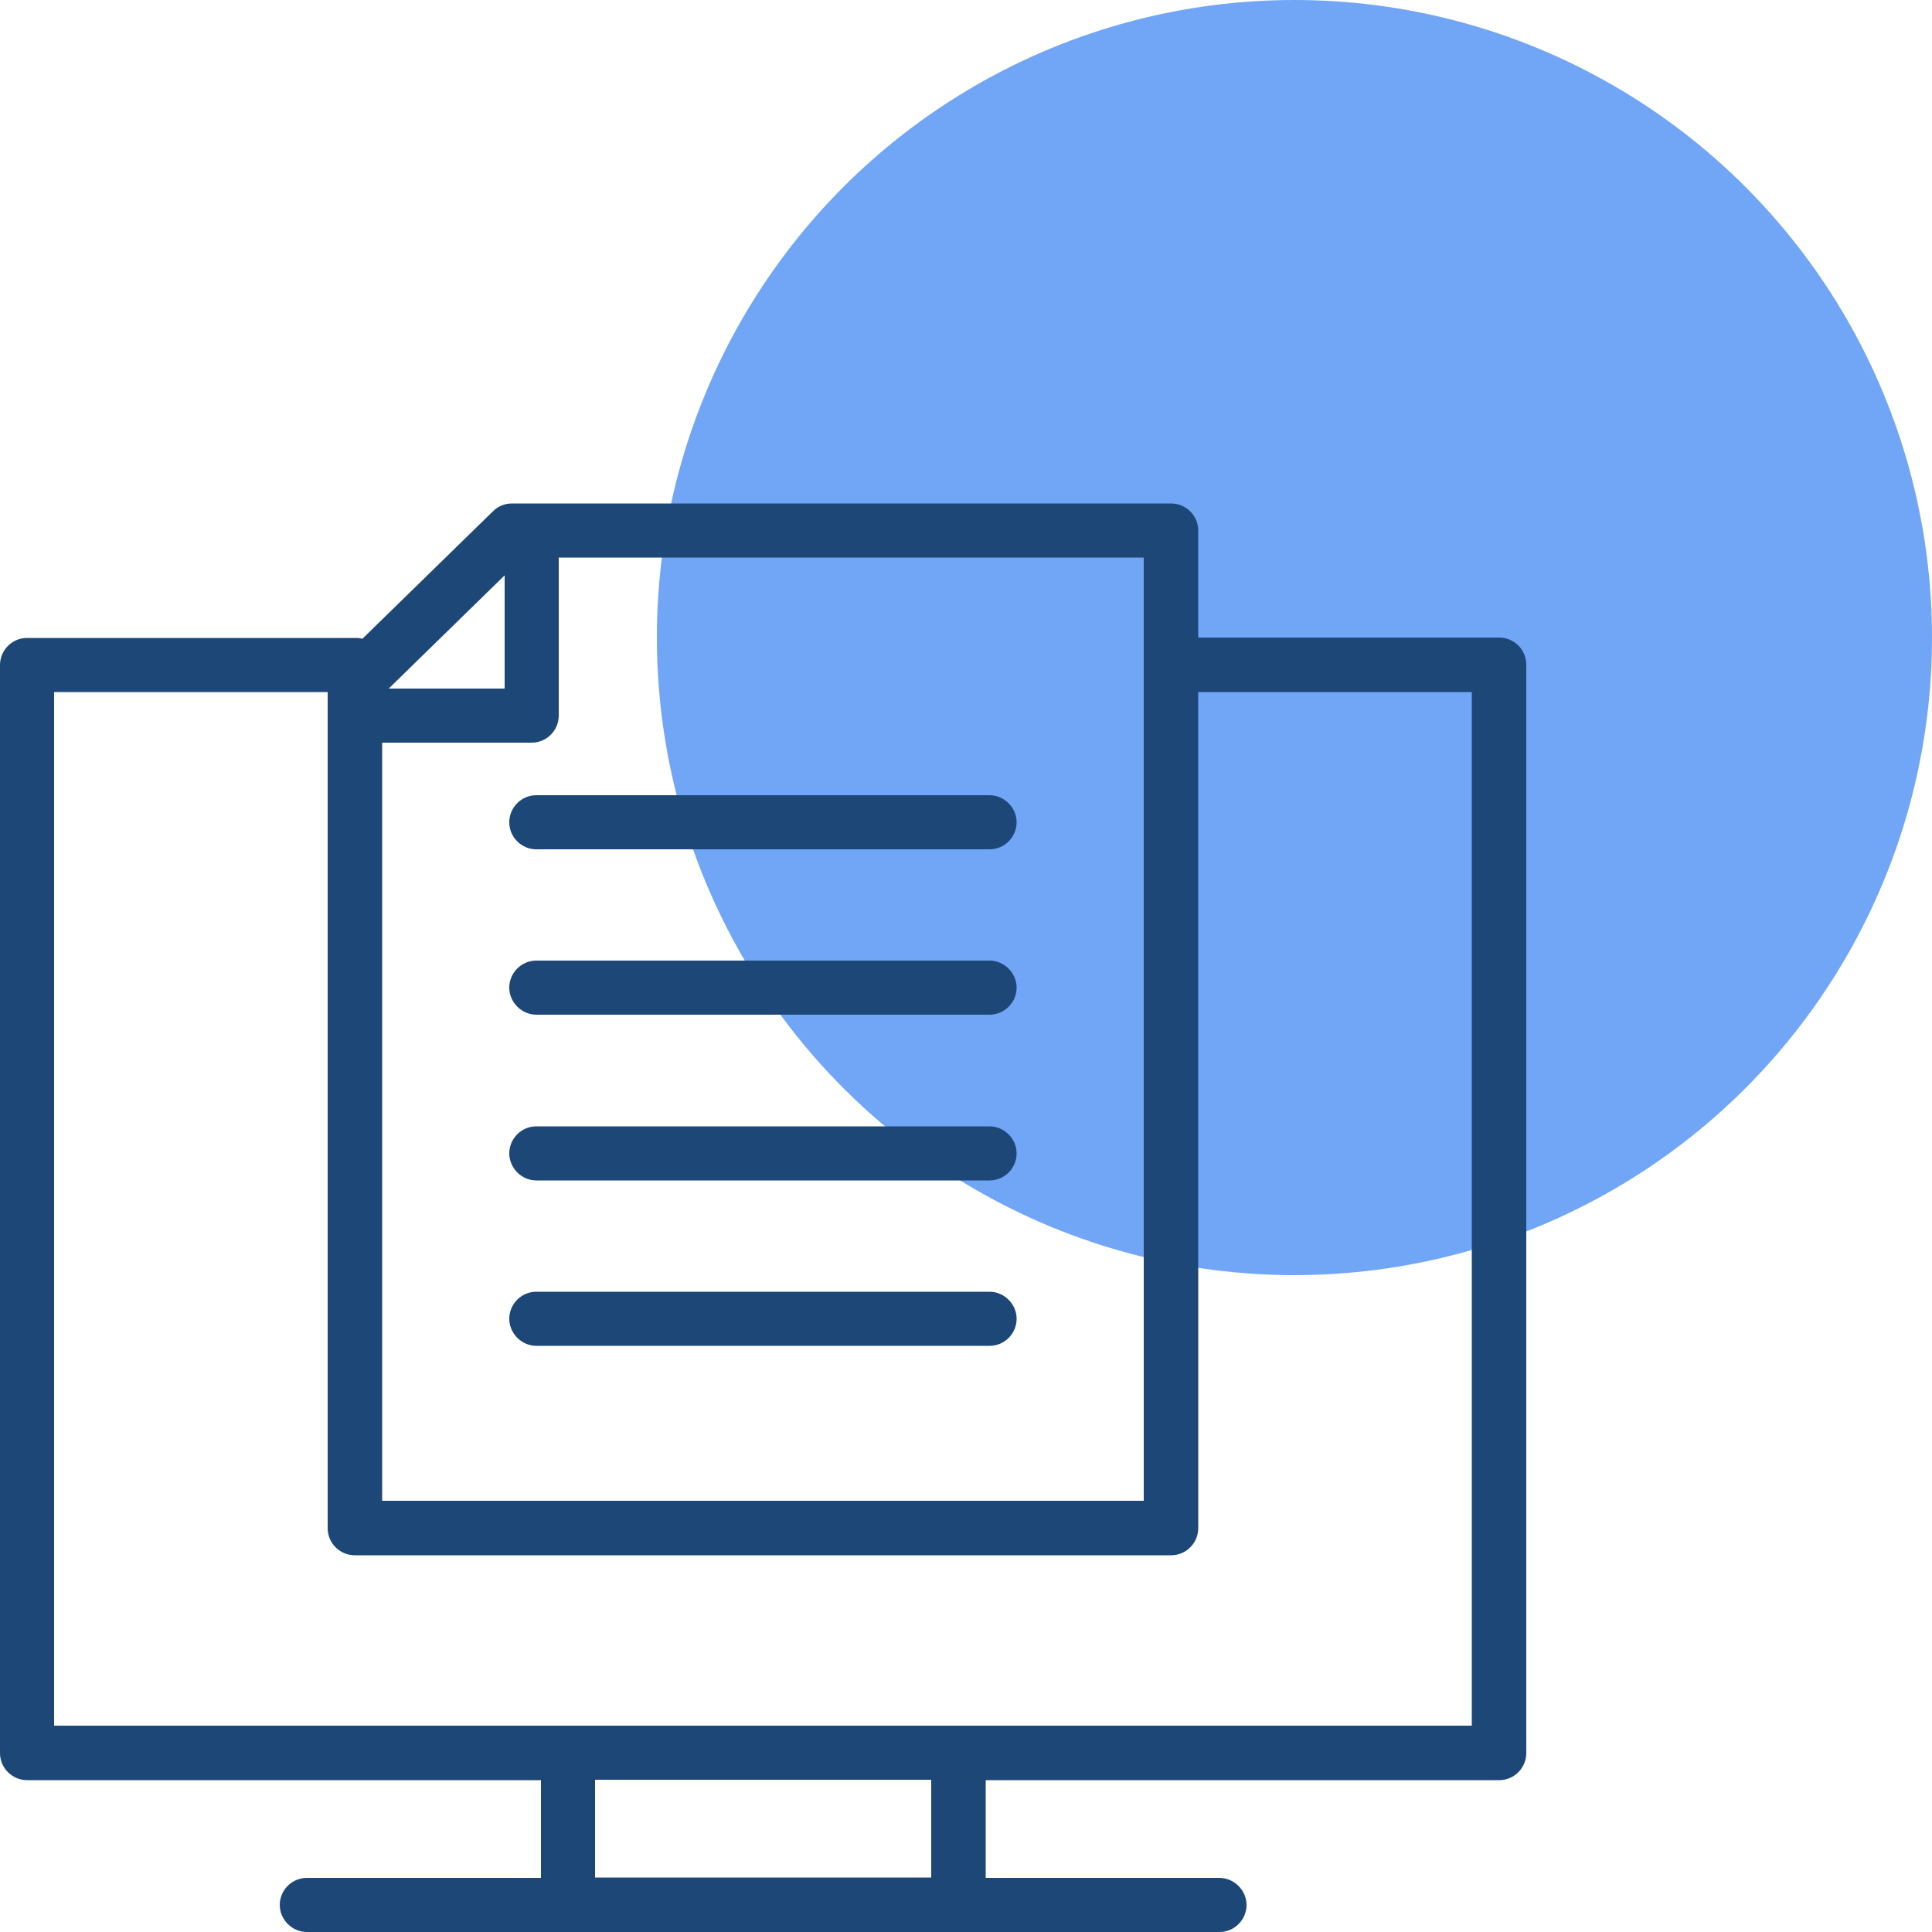 <?xml version="1.0" encoding="UTF-8"?><svg xmlns="http://www.w3.org/2000/svg" viewBox="0 0 50 50"><defs><style>.d{fill:#1c4777;}.e{fill:#71a6f7;}</style></defs><g id="a"/><g id="b"><g id="c"><circle class="e" cx="33.5" cy="16.5" r="16.5"/><g><path class="d" d="M38.8,16.5h-7.79v-2.77c0-.39-.32-.7-.7-.7H13.25c-.19,0-.36,.07-.49,.2l-3.38,3.3-.12-.02s-.04,0-.07,0H.7c-.39,0-.7,.32-.7,.7v28.16c0,.39,.32,.7,.7,.7H14v2.53H7.94c-.39,0-.7,.32-.7,.7s.32,.7,.7,.7H31.56c.39,0,.7-.32,.7-.7s-.32-.7-.7-.7h-6.05v-2.53h13.29c.39,0,.7-.32,.7-.7V17.2c0-.39-.32-.7-.7-.7Zm-25.74-1.61v2.93h-3l3-2.93Zm-3.17,4.33h3.87c.39,0,.7-.32,.7-.7v-4.09h15.14v24.41H9.89V19.22Zm14.2,29.37H15.4v-2.53h8.7v2.53Zm14-3.93H1.4V17.91h7.08v21.64c0,.39,.32,.7,.7,.7H30.31c.39,0,.7-.32,.7-.7V17.91h7.08v26.76Z"/><path class="d" d="M13.18,21.28c0,.39,.32,.7,.7,.7h11.73c.39,0,.7-.32,.7-.7s-.32-.7-.7-.7H13.88c-.39,0-.7,.32-.7,.7Z"/><path class="d" d="M25.62,24.86H13.88c-.39,0-.7,.32-.7,.7s.32,.7,.7,.7h11.73c.39,0,.7-.32,.7-.7s-.32-.7-.7-.7Z"/><path class="d" d="M25.62,29.15H13.88c-.39,0-.7,.32-.7,.7s.32,.7,.7,.7h11.73c.39,0,.7-.32,.7-.7s-.32-.7-.7-.7Z"/><path class="d" d="M25.62,33.43H13.88c-.39,0-.7,.32-.7,.7s.32,.7,.7,.7h11.73c.39,0,.7-.32,.7-.7s-.32-.7-.7-.7Z"/></g></g></g></svg>